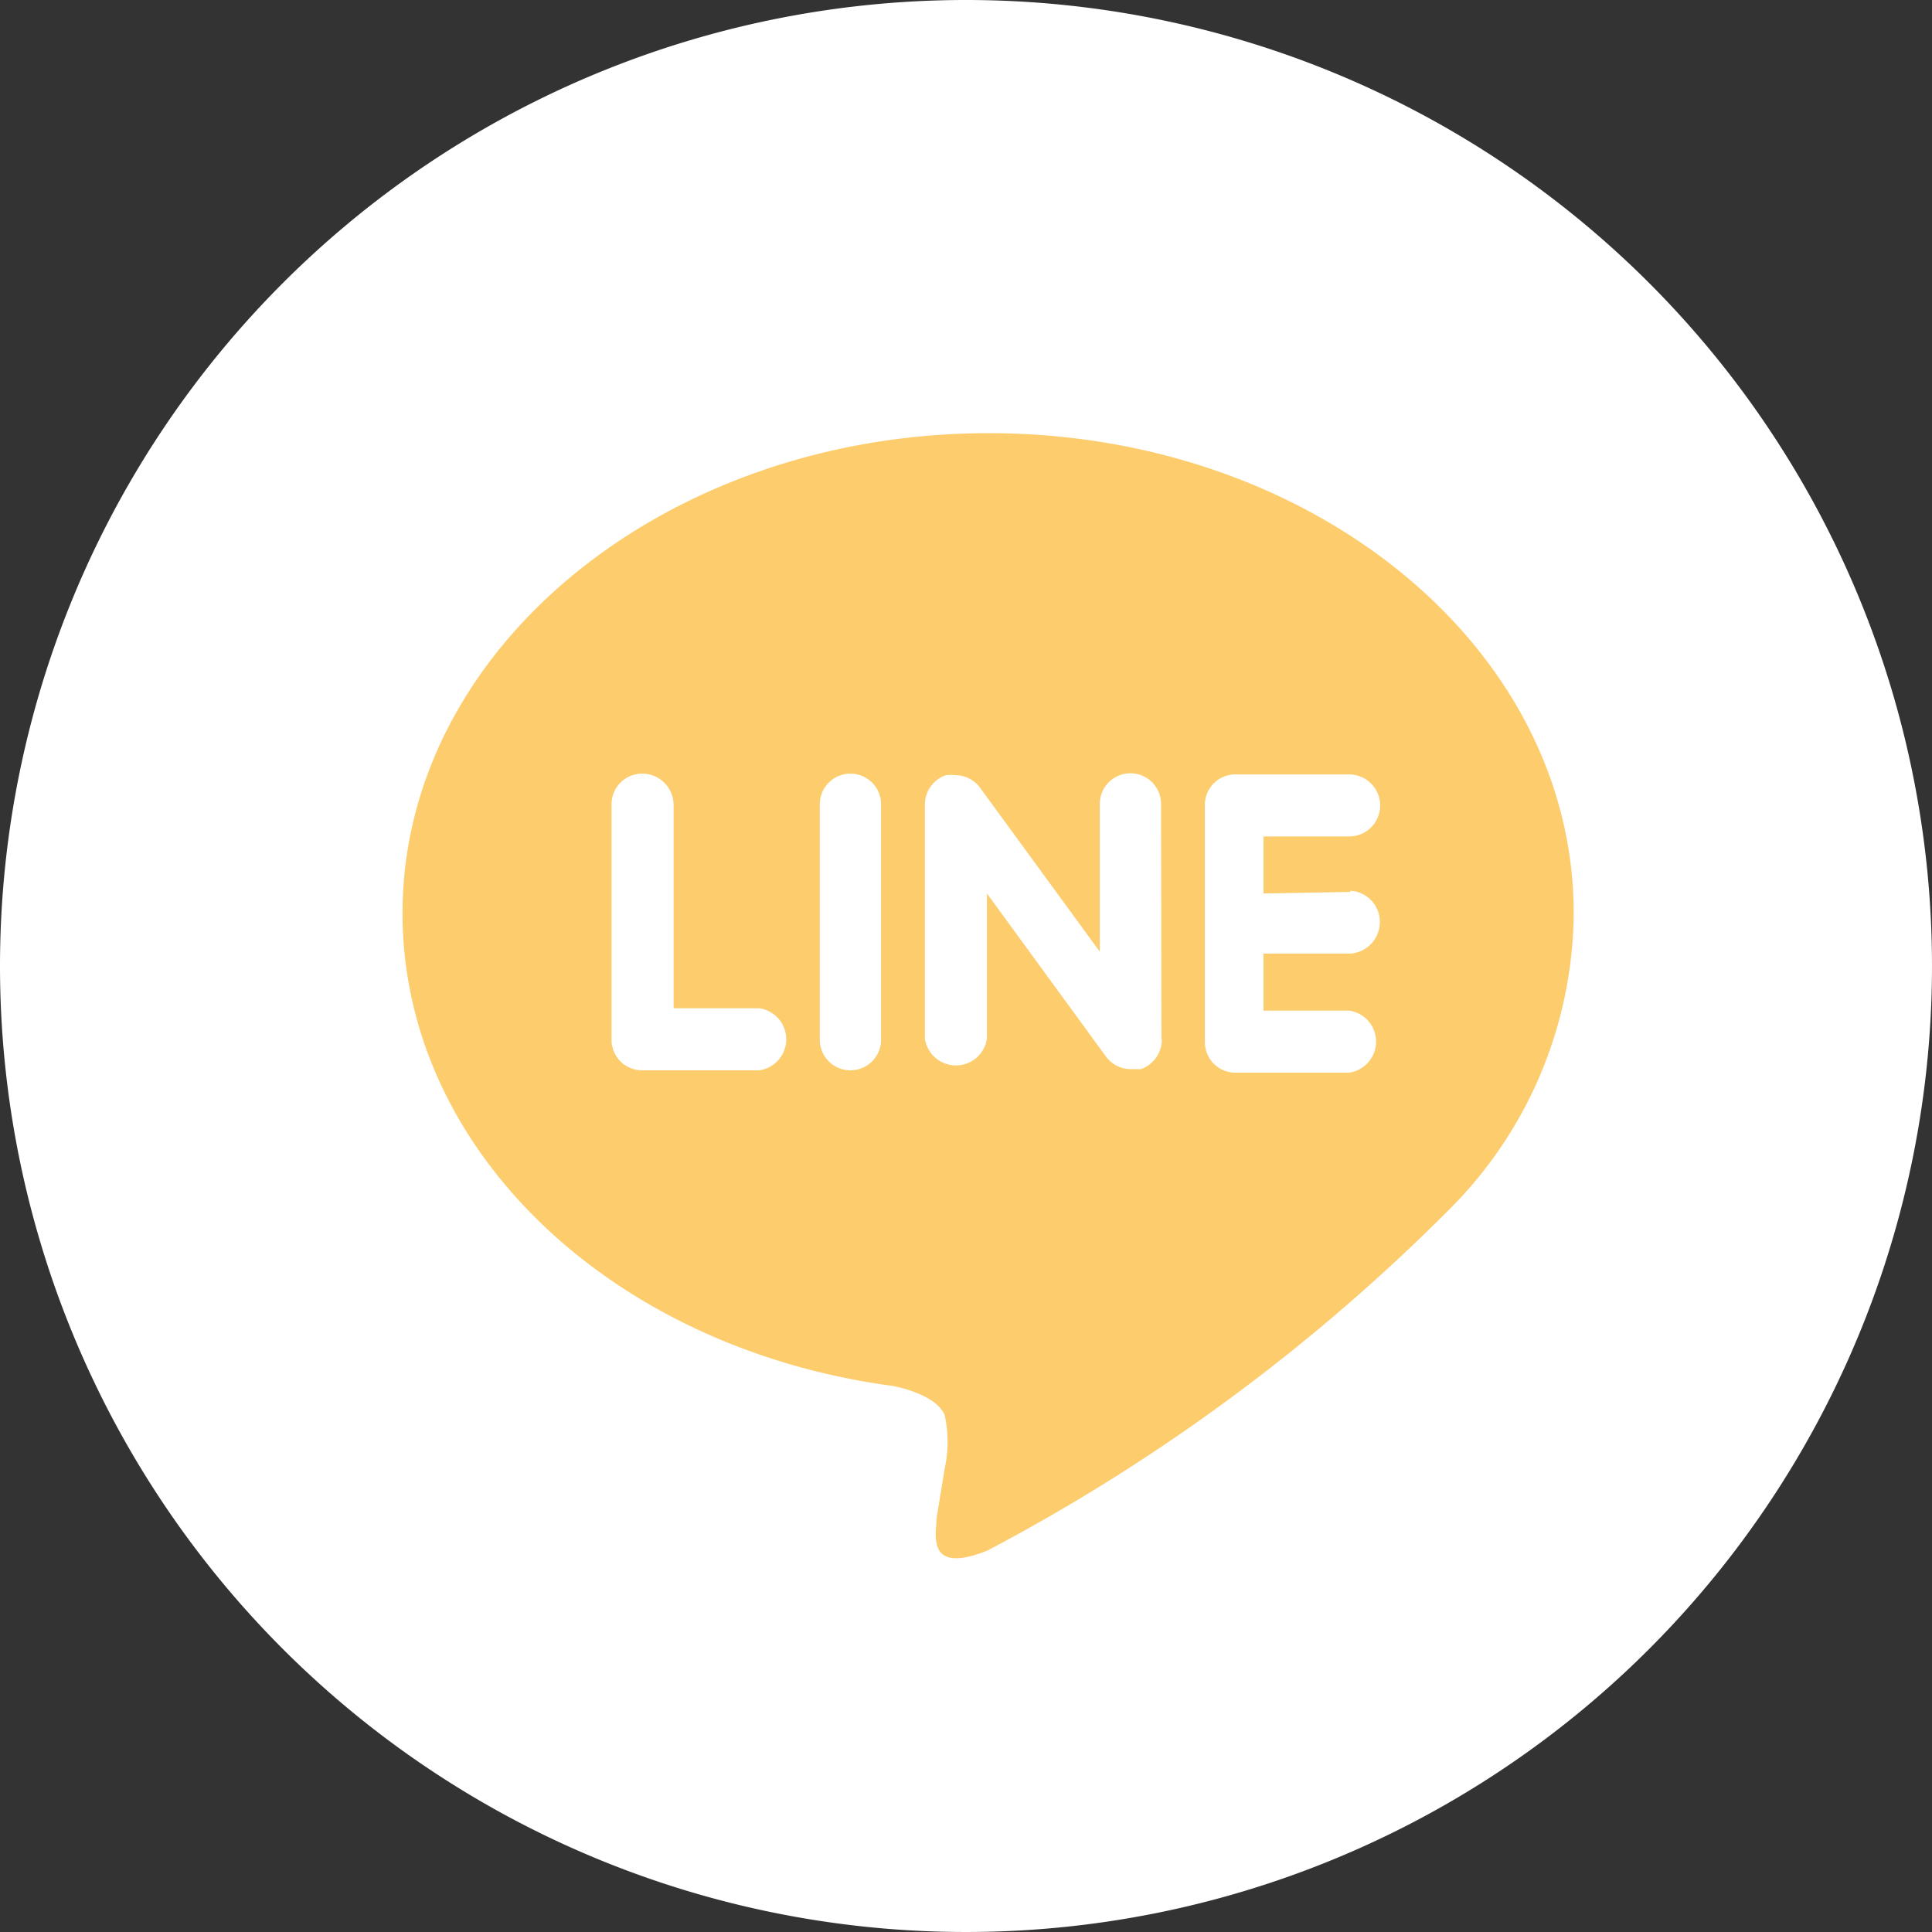 <svg id="グループ_478" data-name="グループ 478" xmlns="http://www.w3.org/2000/svg" xmlns:xlink="http://www.w3.org/1999/xlink" width="49.82" height="49.82" viewBox="0 0 49.82 49.82">
  <rect x="0" y="0" width="49.82" height="49.82" fill="#333333" stroke="none"/>
  <defs>
    <clipPath id="clip-path">
      <rect id="長方形_288" data-name="長方形 288" width="49.82" height="49.82" transform="translate(0 0)" fill="none"/>
    </clipPath>
  </defs>
  <g id="グループ_477" data-name="グループ 477" clip-path="url(#clip-path)">
    <path id="パス_974" data-name="パス 974" d="M24.91,0A24.91,24.91,0,1,1,0,24.91,24.911,24.911,0,0,1,24.91,0" fill="#fff"/>
    <path id="パス_975" data-name="パス 975" d="M25.5,11.17c-8.34,0-15.12,5.55-15.12,12.38,0,6.1,5.38,11.22,12.65,12.19.5.1,1.16.34,1.33.75a3.211,3.211,0,0,1,0,1.38l-.21,1.29c0,.38-.29,1.47,1.32.82a49.114,49.114,0,0,0,11.9-8.79,10.9,10.9,0,0,0,3.21-7.58c.04-6.89-6.74-12.44-15.08-12.44M19.64,27.6H16.56a.785.785,0,0,1-.79-.79V20.74a.785.785,0,0,1,.79-.79.809.809,0,0,1,.81.79V26h2.21a.808.808,0,0,1,0,1.6Zm3.08-.79a.79.79,0,1,1-1.58,0V20.74a.79.79,0,0,1,1.58,0Zm7.24,0a.809.809,0,0,1-.54.76h-.25a.8.8,0,0,1-.64-.31l-3.08-4.22v3.74a.808.808,0,0,1-1.6,0V20.74a.8.8,0,0,1,.54-.75,1.045,1.045,0,0,1,.25,0,.786.786,0,0,1,.63.32l3.09,4.23V20.73a.79.79,0,0,1,1.58,0l.01,6.07Zm4.86-3.84a.8.8,0,0,1,.76.84.812.812,0,0,1-.76.78H32.58v1.47h2.21a.808.808,0,0,1,0,1.6H31.86a.785.785,0,0,1-.79-.79V20.76a.785.785,0,0,1,.79-.79h2.93a.8.8,0,1,1,0,1.6H32.58v1.47L34.82,23Z" fill="#fccc6d"/>
  </g>
</svg>
